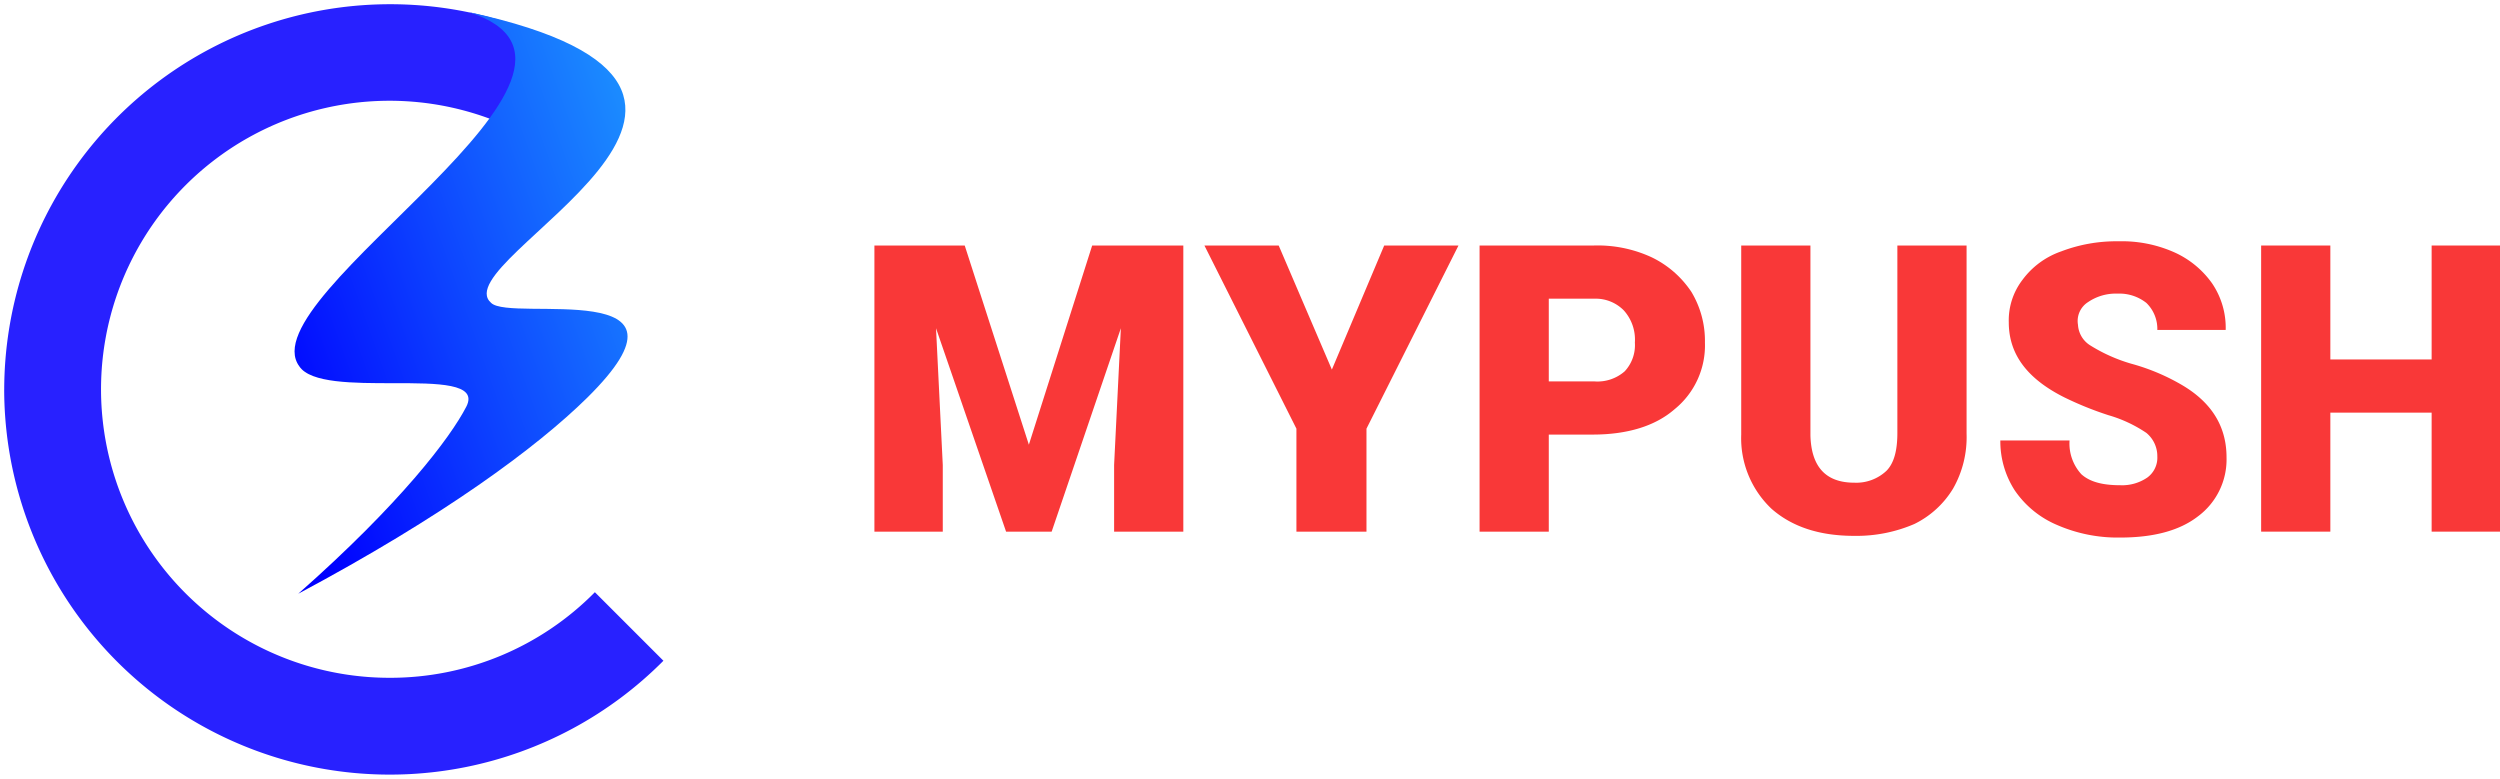 <svg xmlns="http://www.w3.org/2000/svg" xmlns:xlink="http://www.w3.org/1999/xlink" width="296.2" height="92.278" viewBox="0 0 296.2 92.278">
  <defs>
    <linearGradient id="linear-gradient" y1="0.578" x2="1.499" y2="0.049" gradientUnits="objectBoundingBox">
      <stop offset="0" stop-color="blue"/>
      <stop offset="0.505" stop-color="#1d95ff"/>
      <stop offset="1" stop-color="#4966ff"/>
    </linearGradient>
  </defs>
  <g id="Group_1221" data-name="Group 1221" transform="translate(4072.5 10427.501)">
    <g id="Group_1220" data-name="Group 1220">
      <g id="Group_1214" data-name="Group 1214" transform="translate(-4072 -10427)">
        <g id="Group_1215" data-name="Group 1215">
          <path id="Intersection_4" data-name="Intersection 4" d="M4115.233,10509.659a45.725,45.725,0,0,1,59.017-43.689c2.339,2.388,3.121,6.194-1.2,11.7a34.184,34.184,0,1,0-12.159,66.131,34.051,34.051,0,0,0,24.323-10.142l8.121,8.121a45.69,45.69,0,0,1-78.106-32.123Z" transform="translate(-4115.233 -10463.996)" fill="#2821ff"/>
          <path id="Intersection_4_-_Outline" data-name="Intersection 4 - Outline" d="M4160.9,10555.773a46.139,46.139,0,1,1,0-92.278,46.357,46.357,0,0,1,13.5,2l.122.037.089.092a6.734,6.734,0,0,1,2.041,5.044c-.06,2.221-1.136,4.683-3.2,7.316l-.227.289-.344-.13a33.694,33.694,0,0,0-45.67,31.52,33.689,33.689,0,0,0,57.656,23.651l.354-.359.356.356,8.474,8.474-.352.354a46.1,46.1,0,0,1-32.8,13.639Zm0-91.278a45.144,45.144,0,1,0,31.736,77.286l-7.413-7.413a34.69,34.69,0,1,1-24.323-59.4,34.769,34.769,0,0,1,11.988,2.107c1.784-2.35,2.714-4.515,2.766-6.437a5.752,5.752,0,0,0-1.668-4.228A45.371,45.371,0,0,0,4160.9,10464.5Z" transform="translate(-4115.233 -10463.996)" fill="rgba(0,0,0,0)"/>
        </g>
      </g>
      <g id="Group_1219" data-name="Group 1219" transform="translate(-4072 -10427)">
        <path id="Intersection_3" data-name="Intersection 3" d="M4132.485,10508.5c1.429-2.783-3.383-2.783-8.655-2.781-4.717,0-9.8,0-11.126-1.991-6.239-8.4,41.441-35.29,20.009-41.99,43.231,9.315-3.166,29.371,2.71,34.465,2.339,2.339,26.113-3.3,11.38,11.243-5.966,5.876-17.025,14.043-34.234,23.22C4124.684,10519.975,4130.6,10512.171,4132.485,10508.5Z" transform="translate(-4077.736 -10460.82)" fill="url(#linear-gradient)"/>
        <path id="Intersection_3_-_Outline" data-name="Intersection 3 - Outline" d="M4109.037,10533.116l3.2-2.825a144.575,144.575,0,0,0,13.748-13.667,45.516,45.516,0,0,0,6.055-8.352c.325-.632.169-.888.118-.972-.66-1.081-4.857-1.081-7.921-1.081h-.93a52.5,52.5,0,0,1-6.6-.279c-2.338-.314-3.74-.926-4.41-1.924a3.9,3.9,0,0,1-.394-3.646,14.873,14.873,0,0,1,2.461-4.314,106.866,106.866,0,0,1,9.528-10.166,123.692,123.692,0,0,0,10.146-10.791c2.964-3.789,4.154-6.667,3.637-8.8a4.212,4.212,0,0,0-1.48-2.269,10.538,10.538,0,0,0-3.63-1.815l.255-.967c11.412,2.459,17.557,5.847,18.787,10.354.689,2.527-.173,5.346-2.638,8.618a63.593,63.593,0,0,1-7.589,7.844c-3.087,2.848-6,5.538-5.98,7.055a.908.908,0,0,0,.352.705l.026.024c.119.118.513.335,1.818.45,1.008.089,2.294.1,3.655.11,4.482.036,9.563.076,10.642,2.734a4.156,4.156,0,0,1-.548,3.518,23.363,23.363,0,0,1-4.188,5.14c-4.124,4.063-14.07,12.491-34.35,23.306Zm15.2-27.9c4.725,0,7.888.108,8.774,1.56a1.912,1.912,0,0,1-.081,1.95,48.961,48.961,0,0,1-6.187,8.548,135.444,135.444,0,0,1-10.71,10.939c17.692-9.784,26.593-17.357,30.42-21.127,2.47-2.438,5.258-5.731,4.512-7.569-.348-.858-1.522-1.455-3.489-1.773a44.11,44.11,0,0,0-6.233-.337c-3.4-.027-5.377-.08-6.159-.84a1.891,1.891,0,0,1-.684-1.435c-.03-1.965,2.764-4.542,6.3-7.806,5.04-4.648,11.312-10.435,9.939-15.463-.515-1.887-2.109-3.612-4.738-5.129a38.979,38.979,0,0,0-9.095-3.5l.029.024a5.247,5.247,0,0,1,1.809,2.8c1.306,5.393-6.5,13.093-14.053,20.539a106.16,106.16,0,0,0-9.433,10.058c-2.409,3.174-3.081,5.389-2.054,6.771l.015.021c1.17,1.764,6.357,1.768,10.159,1.768h.958Z" transform="translate(-4077.736 -10460.82)" fill="rgba(0,0,0,0)"/>
      </g>
    </g>
    <g id="Group_1218" data-name="Group 1218" transform="translate(-4071 -10433.912)">
      <path id="Path_2630" data-name="Path 2630" d="M120.4,59.1l-7.6-23.6H102.1V69.4h8.1V61.5l-.8-16.2,8.3,24.1h5.4l8.2-24.1-.8,16.2v7.9h8.2V35.5H127.9Z" fill="#f93838"/>
      <path id="Path_2631" data-name="Path 2631" d="M156.3,50.2,150,35.5h-8.8l10.9,21.7V69.4h8.3V57.2l10.9-21.7h-8.8Z" fill="#f93838"/>
      <path id="Path_2632" data-name="Path 2632" d="M194.2,36.9a15.211,15.211,0,0,0-6.9-1.4H173.8V69.4H182V57.9h5.2c4.1,0,7.4-1,9.7-3a9.735,9.735,0,0,0,3.6-7.9,11.241,11.241,0,0,0-1.6-6A11.788,11.788,0,0,0,194.2,36.9ZM191,50.4a4.889,4.889,0,0,1-3.6,1.2H182V41.8h5.4a4.665,4.665,0,0,1,3.5,1.4,5.167,5.167,0,0,1,1.3,3.8A4.547,4.547,0,0,1,191,50.4Z" fill="#f93838"/>
      <path id="Path_2633" data-name="Path 2633" d="M223.3,57.7c0,2.1-.4,3.6-1.3,4.5a5.216,5.216,0,0,1-3.8,1.4c-3.4,0-5.1-1.9-5.2-5.6V35.5h-8.2V57.9a11.509,11.509,0,0,0,3.6,8.8c2.4,2.1,5.6,3.2,9.8,3.2a17.285,17.285,0,0,0,7.1-1.4,11.021,11.021,0,0,0,4.6-4.2,12.3,12.3,0,0,0,1.6-6.5V35.5h-8.2V57.7Z" fill="#f93838"/>
      <path id="Path_2634" data-name="Path 2634" d="M245.9,42.2a5.826,5.826,0,0,1,3.5-1,5.137,5.137,0,0,1,3.4,1.1,4.282,4.282,0,0,1,1.3,3.2h8.1a9.365,9.365,0,0,0-1.6-5.5,10.979,10.979,0,0,0-4.5-3.7,15.254,15.254,0,0,0-6.6-1.3,18.307,18.307,0,0,0-6.8,1.2,9.618,9.618,0,0,0-4.6,3.4,7.877,7.877,0,0,0-1.6,5c0,3.8,2.2,6.7,6.6,8.9a39.742,39.742,0,0,0,5.2,2.1,15.862,15.862,0,0,1,4.5,2.1,3.566,3.566,0,0,1,1.3,2.8,2.908,2.908,0,0,1-1.2,2.5,5.275,5.275,0,0,1-3.2.9c-2.1,0-3.6-.4-4.6-1.3a5.39,5.39,0,0,1-1.4-4h-8.2a10.732,10.732,0,0,0,1.7,5.9,11.459,11.459,0,0,0,5,4.1,17.936,17.936,0,0,0,7.5,1.5c3.9,0,7-.8,9.2-2.5a8.4,8.4,0,0,0,3.4-7c0-3.7-1.8-6.6-5.5-8.7a24.729,24.729,0,0,0-5.8-2.4,19.364,19.364,0,0,1-4.9-2.2,3.08,3.08,0,0,1-1.4-2.4A2.646,2.646,0,0,1,245.9,42.2Z" fill="#f93838"/>
      <path id="Path_2635" data-name="Path 2635" d="M286.6,35.5V49h-12V35.5h-8.2V69.4h8.2V55.3h12V69.4h8.1V35.5Z" fill="#f93838"/>
    </g>
  </g>
</svg>
